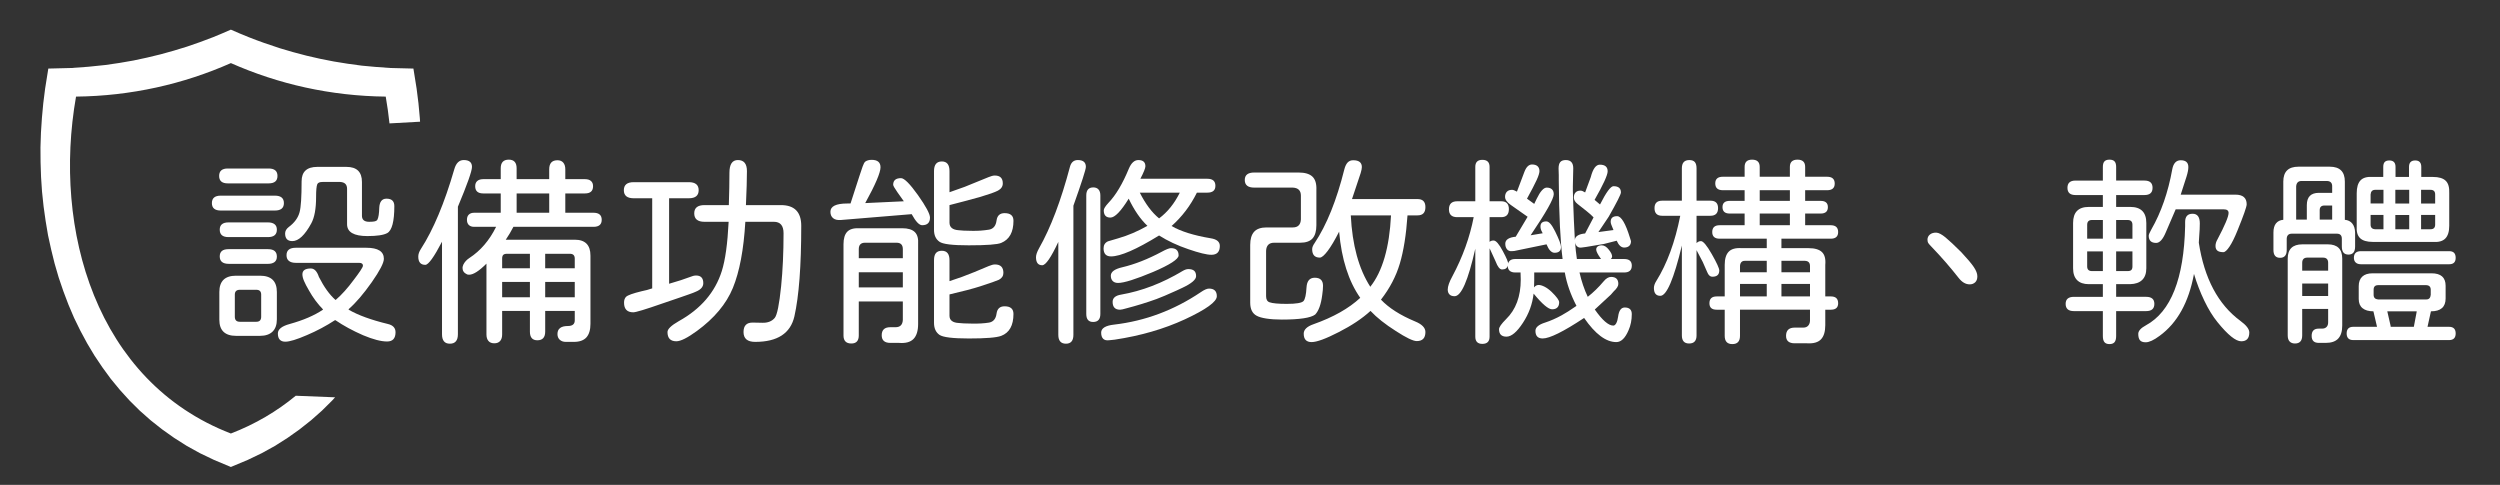 <?xml version="1.0" encoding="utf-8"?>
<!-- Generator: Adobe Illustrator 16.0.0, SVG Export Plug-In . SVG Version: 6.00 Build 0)  -->
<!DOCTYPE svg PUBLIC "-//W3C//DTD SVG 1.1//EN" "http://www.w3.org/Graphics/SVG/1.1/DTD/svg11.dtd">
<svg version="1.1" xmlns="http://www.w3.org/2000/svg" xmlns:xlink="http://www.w3.org/1999/xlink" x="0px" y="0px" width="485.5px"
	 height="94.156px" viewBox="0 0 485.5 94.156" enable-background="new 0 0 485.5 94.156" xml:space="preserve">
<rect x="0" y="0" width="485.5" height="94.156" fill="#333333" stroke="none"/>
<g id="圖層_2" display="none">
	<rect x="-10" y="-11" display="inline" fill="#A98600" width="508" height="115.5"/>
</g>
<g id="圖層_1">
	<g>
		<path fill="#FFFFFF" d="M41.15,39.441c0-0.963,0.572-1.445,1.719-1.445h10.508c1.172,0,1.758,0.482,1.758,1.445
			c0,0.964-0.586,1.445-1.758,1.445H42.869C41.722,40.887,41.15,40.405,41.15,39.441z M42.556,34.168c0-0.963,0.56-1.445,1.68-1.445
			h7.93c1.146,0,1.719,0.482,1.719,1.445c0,0.964-0.573,1.445-1.719,1.445h-7.93C43.116,35.613,42.556,35.132,42.556,34.168z
			 M43.416,64.441c-0.547-0.521-0.82-1.303-0.82-2.344v-5.391c0-2.109,1.08-3.164,3.242-3.164h4.648
			c2.188,0,3.281,1.055,3.281,3.164v5.313c0,1.041-0.28,1.836-0.84,2.383c-0.561,0.547-1.374,0.82-2.441,0.82h-4.648
			C44.769,65.223,43.962,64.962,43.416,64.441z M42.673,44.598c0-0.469,0.143-0.82,0.43-1.055c0.286-0.234,0.703-0.352,1.25-0.352
			h7.695c0.547,0,0.97,0.117,1.27,0.352c0.299,0.234,0.449,0.586,0.449,1.055c0,0.964-0.573,1.445-1.719,1.445h-7.695
			C43.233,46.043,42.673,45.562,42.673,44.598z M42.673,49.793c0-0.938,0.56-1.406,1.68-1.406h7.695
			c1.146,0,1.719,0.482,1.719,1.445c0,0.469-0.15,0.82-0.449,1.055c-0.3,0.234-0.723,0.352-1.27,0.352h-7.617
			C43.259,51.238,42.673,50.757,42.673,49.793z M50.72,61.512v-4.297c0-0.625-0.313-0.938-0.938-0.938H46.58
			c-0.651,0-0.977,0.313-0.977,0.938v4.297c0,0.651,0.325,0.977,0.977,0.977h3.203C50.408,62.488,50.72,62.163,50.72,61.512z
			 M53.962,64.754c0-0.808,0.768-1.42,2.305-1.836c2.63-0.729,4.778-1.653,6.445-2.773v-0.078c-1.042-1.067-1.94-2.278-2.695-3.633
			c-0.443-0.755-0.769-1.38-0.977-1.875c-0.209-0.494-0.313-0.924-0.313-1.289c0-0.755,0.547-1.133,1.641-1.133
			c0.677,0,1.197,0.547,1.563,1.641c0.989,1.953,2.057,3.438,3.203,4.453h0.078c1.146-0.989,2.305-2.278,3.477-3.867
			c0.521-0.677,0.95-1.27,1.289-1.777c0.338-0.508,0.508-0.84,0.508-0.996c0-0.364-0.248-0.547-0.742-0.547H57.439
			c-0.573,0-1.016-0.123-1.328-0.371c-0.313-0.247-0.469-0.618-0.469-1.113c0-0.963,0.599-1.445,1.797-1.445H71.15
			c2.266,0,3.398,0.717,3.398,2.148c0,0.781-0.781,2.292-2.344,4.531c-1.615,2.292-3.112,4.037-4.492,5.234v0.117
			c1.849,1.068,4.388,1.992,7.617,2.773c0.989,0.234,1.484,0.768,1.484,1.602c0,1.197-0.547,1.797-1.641,1.797
			c-1.172,0-2.722-0.404-4.648-1.211c-2.031-0.886-3.828-1.862-5.391-2.93h-0.078c-1.719,1.119-3.529,2.083-5.43,2.891
			c-1.979,0.859-3.386,1.289-4.219,1.289C54.444,66.355,53.962,65.821,53.962,64.754z M55.369,45.34c0-0.469,0.234-0.885,0.703-1.25
			c1.119-0.833,1.822-1.797,2.109-2.891c0.26-0.963,0.391-2.955,0.391-5.977c0-1.875,1.016-2.813,3.047-2.813h5.664
			c2.005,0,3.008,0.977,3.008,2.93v6.563c0,0.781,0.469,1.172,1.406,1.172c0.521,0,0.898-0.032,1.133-0.098
			c0.234-0.064,0.391-0.176,0.469-0.332c0.208-0.416,0.325-1.172,0.352-2.266c0.052-1.197,0.521-1.797,1.406-1.797
			c1.016,0,1.523,0.482,1.523,1.445c0,2.969-0.456,4.714-1.367,5.234c-0.703,0.391-1.992,0.586-3.867,0.586
			c-2.631,0-3.945-0.768-3.945-2.305v-6.875c0-0.833-0.443-1.275-1.328-1.328h-3.438c-0.547,0-0.886,0.144-1.016,0.43
			c-0.156,0.365-0.234,1.198-0.234,2.5c0,2.266-0.313,3.972-0.938,5.117c-1.25,2.292-2.475,3.438-3.672,3.438
			C55.837,46.824,55.369,46.33,55.369,45.34z"/>
		<path fill="#FFFFFF" d="M91.658,32.41c0,0.808-0.912,3.386-2.734,7.734V64.91c0,1.224-0.521,1.836-1.563,1.836
			c-1.016,0-1.523-0.612-1.523-1.836V46.941c-1.563,2.995-2.644,4.492-3.242,4.492c-0.912,0-1.367-0.533-1.367-1.602
			c0-0.469,0.169-0.963,0.508-1.484c2.422-3.75,4.583-8.906,6.484-15.469c0.338-1.197,0.95-1.797,1.836-1.797
			C91.124,31.082,91.658,31.525,91.658,32.41z M116.853,42.684c0,0.912-0.534,1.367-1.602,1.367H99.705
			c-0.443,0.859-0.938,1.693-1.484,2.5h13.398c2.031,0,3.047,1.029,3.047,3.086v13.242c0,1.172-0.261,2.051-0.781,2.637
			c-0.521,0.586-1.342,0.879-2.461,0.879H109.9c-0.495,0-0.893-0.137-1.191-0.41c-0.3-0.273-0.449-0.645-0.449-1.113
			c0-1.042,0.677-1.563,2.031-1.563c0.885,0,1.328-0.365,1.328-1.094v-1.836h-5.742v4.023c0,1.119-0.508,1.68-1.523,1.68
			c-0.964,0-1.445-0.561-1.445-1.68v-4.023h-5.391v4.57c0,0.547-0.131,0.97-0.391,1.27c-0.261,0.299-0.639,0.449-1.133,0.449
			c-0.495,0-0.873-0.15-1.133-0.449c-0.261-0.3-0.391-0.723-0.391-1.27v-13.75c-1.433,1.433-2.553,2.148-3.359,2.148
			c-0.209,0-0.352-0.025-0.43-0.078c-0.573-0.26-0.859-0.677-0.859-1.25c0-0.156,0.052-0.364,0.156-0.625
			c0.26-0.521,0.65-0.95,1.172-1.289c2.161-1.406,3.893-3.424,5.195-6.055h-4.258c-0.443,0-0.788-0.117-1.035-0.352
			c-0.248-0.234-0.371-0.572-0.371-1.016c0-0.442,0.123-0.781,0.371-1.016c0.247-0.234,0.592-0.352,1.035-0.352h5.156v-3.75h-3.398
			c-1.042,0-1.563-0.469-1.563-1.406c0-0.442,0.137-0.781,0.41-1.016s0.657-0.352,1.152-0.352h3.398v-2.109
			c0-1.119,0.521-1.68,1.563-1.68c1.016,0,1.523,0.561,1.523,1.68v2.109h6.328v-1.914c0-1.172,0.533-1.758,1.602-1.758
			c0.494,0,0.872,0.156,1.133,0.469c0.26,0.313,0.391,0.742,0.391,1.289v1.914h3.828c0.494,0,0.879,0.117,1.152,0.352
			s0.41,0.573,0.41,1.016c0,0.938-0.521,1.406-1.563,1.406h-3.828v3.75h5.469C116.319,41.316,116.853,41.772,116.853,42.684z
			 M98.455,49.285c-0.339,0-0.58,0.072-0.723,0.215c-0.144,0.144-0.215,0.385-0.215,0.723v1.875h5.391v-2.813H98.455z
			 M102.908,57.723v-2.969h-5.391v2.969H102.908z M100.33,37.566v3.75h6.328v-3.75H100.33z M105.876,52.098h5.742v-1.875
			c0-0.625-0.313-0.938-0.938-0.938h-4.805V52.098z M105.876,54.754v2.969h5.742v-2.969H105.876z"/>
		<path fill="#FFFFFF" d="M121.189,58.777c0-0.494,0.13-0.872,0.391-1.133c0.313-0.313,1.328-0.677,3.047-1.094l1.016-0.234
			l1.016-0.313v-17.5h-3.594c-1.276,0-1.914-0.521-1.914-1.563c0-1.041,0.638-1.563,1.914-1.563h10.703
			c1.275,0,1.914,0.521,1.914,1.563c0,1.042-0.639,1.563-1.914,1.563h-3.828v16.602c1.719-0.494,3.047-0.924,3.984-1.289
			c0.494-0.208,0.911-0.313,1.25-0.313c0.938,0,1.406,0.495,1.406,1.484c0,0.703-0.469,1.25-1.406,1.641
			c-0.261,0.131-0.749,0.319-1.465,0.566c-0.717,0.248-1.296,0.449-1.738,0.605l-3.32,1.133c-3.281,1.146-5.17,1.719-5.664,1.719
			C121.788,60.652,121.189,60.027,121.189,58.777z M144.392,64.48c0-1.225,0.586-1.836,1.758-1.836l1.914,0.039
			c1.041,0.026,1.836-0.286,2.383-0.938c0.469-0.547,0.885-2.604,1.25-6.172c0.313-3.125,0.469-6.549,0.469-10.273
			c0-1.484-0.625-2.227-1.875-2.227h-5.547c-0.313,5.391-1.12,9.675-2.422,12.852c-1.276,3.1-3.607,5.886-6.992,8.359
			c-1.823,1.328-3.151,1.992-3.984,1.992c-1.146,0-1.719-0.6-1.719-1.797c0-0.573,0.729-1.276,2.188-2.109
			c4.271-2.369,7.057-5.611,8.359-9.727c0.677-2.135,1.119-5.325,1.328-9.57h-4.688c-1.328,0-1.992-0.547-1.992-1.641
			c0-1.067,0.664-1.602,1.992-1.602h4.727c0.078-2.422,0.117-4.518,0.117-6.289c0-1.641,0.547-2.461,1.641-2.461
			c1.172,0,1.758,0.717,1.758,2.148c0,1.537-0.065,3.737-0.195,6.602h6.797c2.629,0,3.945,1.342,3.945,4.023
			c0,7.787-0.443,13.646-1.328,17.578c-0.756,3.307-3.295,4.961-7.617,4.961C145.147,66.395,144.392,65.756,144.392,64.48z"/>
		<path fill="#FFFFFF" d="M177.049,41.59l-13.75,1.133c-0.652,0.053-1.152-0.064-1.504-0.352c-0.352-0.286-0.527-0.703-0.527-1.25
			c0-1.067,1.094-1.602,3.281-1.602h0.625l1.719-5.313c0.234-0.729,0.441-1.348,0.625-1.855c0.182-0.508,0.352-0.826,0.508-0.957
			c0.313-0.234,0.729-0.352,1.25-0.352c1.145,0,1.719,0.482,1.719,1.445c0,1.042-0.99,3.359-2.969,6.953l7.5-0.352l-1.25-1.758
			c-0.547-0.781-0.82-1.263-0.82-1.445c0-0.859,0.508-1.289,1.523-1.289c0.625,0,1.719,1.094,3.281,3.281
			c1.563,2.214,2.344,3.672,2.344,4.375c0,0.99-0.508,1.484-1.523,1.484C178.506,43.738,177.83,43.022,177.049,41.59z
			 M163.807,65.145V47.449c0-1.119,0.24-1.934,0.723-2.441c0.48-0.508,1.27-0.735,2.363-0.684h8.32c1.119,0,1.934,0.248,2.441,0.742
			c0.508,0.495,0.723,1.289,0.645,2.383v15.469c0,1.328-0.301,2.298-0.898,2.91c-0.6,0.611-1.537,0.865-2.813,0.762h-1.68
			c-1.121,0-1.68-0.495-1.68-1.484c0-1.042,0.559-1.563,1.68-1.563h1.016c0.885,0,1.354-0.469,1.406-1.406v-3.594h-8.555v6.602
			c0,1.041-0.482,1.563-1.445,1.563C164.314,66.707,163.807,66.186,163.807,65.145z M175.33,48.387c0-0.833-0.404-1.25-1.211-1.25
			h-6.133c-0.809,0-1.211,0.417-1.211,1.25v1.758h8.555V48.387z M175.33,55.809v-2.93h-8.555v2.93H175.33z M182.439,46.941
			c-0.703-0.494-1.055-1.263-1.055-2.305V33.23c0-1.25,0.508-1.875,1.523-1.875c0.988,0,1.484,0.625,1.484,1.875v4.102l2.969-1.055
			l4.609-1.875c0.494-0.208,0.898-0.313,1.211-0.313c1.041,0,1.563,0.508,1.563,1.523c0,0.6-0.313,1.068-0.938,1.406
			c-0.6,0.313-1.732,0.717-3.398,1.211c-2.059,0.573-4.063,1.107-6.016,1.602v3.398c0,0.912,0.598,1.406,1.797,1.484l0.977,0.078
			l1.602,0.039c1.094,0.026,2.199-0.052,3.32-0.234c0.832-0.156,1.314-0.755,1.445-1.797c0.129-0.938,0.65-1.406,1.563-1.406
			c1.145,0,1.719,0.495,1.719,1.484c0,2.214-0.795,3.646-2.383,4.297c-0.73,0.313-2.826,0.469-6.289,0.469
			C184.965,47.645,183.064,47.41,182.439,46.941z M182.439,65.027c-0.703-0.495-1.055-1.276-1.055-2.344V50.535
			c0-0.625,0.123-1.087,0.371-1.387c0.246-0.299,0.631-0.449,1.152-0.449c0.988,0,1.484,0.612,1.484,1.836v4.063
			c1.641-0.521,3.262-1.113,4.863-1.777s2.52-1.048,2.754-1.152c0.494-0.208,0.898-0.313,1.211-0.313
			c1.094,0,1.641,0.547,1.641,1.641c0,0.573-0.287,1.016-0.859,1.328c-0.443,0.209-1.668,0.639-3.672,1.289
			c-1.381,0.443-3.359,0.964-5.938,1.563v4.141c0,0.443,0.156,0.781,0.469,1.016s0.754,0.365,1.328,0.391l0.977,0.078l1.602,0.039
			c1.25,0.026,2.355-0.039,3.32-0.195c0.832-0.156,1.314-0.742,1.445-1.758c0.129-0.938,0.65-1.406,1.563-1.406
			c1.145,0,1.719,0.495,1.719,1.484c0,2.239-0.795,3.658-2.383,4.258c-0.887,0.338-2.982,0.508-6.289,0.508
			C185.018,65.73,183.115,65.496,182.439,65.027z"/>
		<path fill="#FFFFFF" d="M205.525,65.027V46.98c-1.406,3.021-2.449,4.531-3.125,4.531c-0.809,0-1.211-0.521-1.211-1.563
			c0-0.442,0.195-1.016,0.586-1.719c2.266-3.984,4.27-9.271,6.016-15.859c0.234-0.859,0.742-1.289,1.523-1.289
			c1.041,0,1.563,0.443,1.563,1.328c0,0.495-0.809,3.008-2.422,7.539v25.078c0,1.146-0.482,1.719-1.445,1.719
			C206.02,66.746,205.525,66.173,205.525,65.027z M210.955,60.965V37.957c0-1.041,0.455-1.563,1.367-1.563
			c0.441,0,0.781,0.137,1.016,0.41s0.352,0.658,0.352,1.152v23.008c0,1.042-0.469,1.563-1.406,1.563
			C211.396,62.527,210.955,62.007,210.955,60.965z M214.217,65.77c-0.248-0.261-0.371-0.651-0.371-1.172
			c0-0.859,0.846-1.381,2.539-1.563c6.016-0.703,11.613-2.799,16.797-6.289c0.676-0.469,1.211-0.703,1.602-0.703
			c1.016,0,1.523,0.495,1.523,1.484c0,1.068-2.07,2.565-6.211,4.492c-4.063,1.875-8.607,3.189-13.633,3.945l-1.133,0.117
			C214.834,66.134,214.463,66.029,214.217,65.77z M214.314,48.23c0-0.65,0.285-1.106,0.859-1.367l1.992-0.586
			c1.9-0.547,3.789-1.354,5.664-2.422c-1.355-1.275-2.566-3.033-3.633-5.273c-1.512,2.448-2.695,3.672-3.555,3.672
			s-1.289-0.469-1.289-1.406c0-0.313,0.299-0.794,0.898-1.445c1.432-1.484,2.76-3.711,3.984-6.68
			c0.469-1.094,1.08-1.641,1.836-1.641c0.91,0,1.367,0.404,1.367,1.211c0,0.365-0.326,1.172-0.977,2.422h13.008
			c1.041,0,1.563,0.456,1.563,1.367c0,0.886-0.521,1.328-1.563,1.328h-2.031c-1.25,2.526-2.891,4.688-4.922,6.484
			c1.797,1.042,4.336,1.836,7.617,2.383c1.172,0.183,1.758,0.678,1.758,1.484c0,1.146-0.547,1.719-1.641,1.719
			c-0.887,0-2.383-0.364-4.492-1.094c-2.084-0.703-3.973-1.588-5.664-2.656c-4.402,2.709-7.514,4.063-9.336,4.063
			C214.795,49.793,214.314,49.272,214.314,48.23z M216.092,54.578c-0.248-0.247-0.371-0.592-0.371-1.035
			c0-0.755,0.742-1.302,2.227-1.641c2.422-0.572,4.973-1.575,7.656-3.008c0.859-0.469,1.457-0.703,1.797-0.703
			c0.988,0,1.484,0.469,1.484,1.406c0,0.365-0.424,0.82-1.27,1.367c-0.848,0.547-2.064,1.159-3.652,1.836
			c-3.412,1.433-5.691,2.148-6.836,2.148C216.684,54.949,216.338,54.826,216.092,54.578z M216.072,58.621
			c0-0.755,0.547-1.224,1.641-1.406c4.035-0.703,8.008-2.227,11.914-4.57c0.441-0.26,0.82-0.391,1.133-0.391
			c0.52,0,0.904,0.111,1.152,0.332c0.246,0.222,0.371,0.566,0.371,1.035c0,0.678-0.887,1.433-2.656,2.266l-1.172,0.547
			c-1.719,0.781-3.008,1.328-3.867,1.641c-1.875,0.678-3.816,1.276-5.82,1.797c-0.625,0.183-1.043,0.273-1.25,0.273
			C216.553,60.145,216.072,59.637,216.072,58.621z M229.119,37.41h-7.773c1.119,2.214,2.369,3.881,3.75,5
			C226.736,41.187,228.076,39.52,229.119,37.41z"/>
		<path fill="#FFFFFF" d="M245.936,61.863c-0.848-0.13-1.479-0.313-1.895-0.547c-0.834-0.442-1.25-1.289-1.25-2.539V47.566
			c0-1.146,0.254-1.998,0.762-2.559c0.508-0.56,1.309-0.84,2.402-0.84h5.117c0.988,0,1.51-0.521,1.563-1.563v-4.609
			c0-0.989-0.521-1.51-1.563-1.563h-7.5c-1.225,0-1.836-0.494-1.836-1.484c0-0.963,0.611-1.445,1.836-1.445h8.633
			c1.223,0,2.115,0.268,2.676,0.801c0.559,0.534,0.813,1.4,0.762,2.598v6.836c0,1.146-0.248,1.999-0.742,2.559
			c-0.496,0.561-1.303,0.84-2.422,0.84h-5.039c-0.99,0-1.512,0.521-1.563,1.563v8.828c0,0.625,0.221,1.016,0.664,1.172
			c0.572,0.209,1.691,0.313,3.359,0.313c1.822,0,2.902-0.182,3.242-0.547c0.313-0.364,0.508-1.25,0.586-2.656
			c0.078-1.25,0.611-1.875,1.602-1.875c1.066,0,1.602,0.521,1.602,1.563l-0.039,0.82l-0.117,0.977
			c-0.234,1.823-0.691,3.086-1.367,3.789c-0.859,0.651-3.021,0.977-6.484,0.977C247.777,62.059,246.781,61.994,245.936,61.863z
			 M253.182,64.793c0-0.781,0.637-1.394,1.914-1.836c3.828-1.354,6.848-3.06,9.063-5.117c-2.266-3.229-3.633-7.513-4.102-12.852
			c-0.834,1.641-1.576,2.891-2.227,3.75c-0.652,0.859-1.16,1.289-1.523,1.289c-0.99,0-1.484-0.547-1.484-1.641
			c0-0.338,0.156-0.729,0.469-1.172c2.344-3.516,4.27-8.294,5.781-14.336c0.156-0.599,0.371-1.041,0.645-1.328
			c0.273-0.286,0.631-0.43,1.074-0.43c1.119,0,1.68,0.443,1.68,1.328c0,0.261-0.078,0.651-0.234,1.172l-1.68,5.039h12.734
			c1.016,0,1.523,0.521,1.523,1.563c0,1.068-0.508,1.602-1.523,1.602h-1.953c-0.262,3.776-0.756,6.889-1.484,9.336
			c-0.73,2.475-1.953,4.818-3.672,7.031c1.535,1.615,3.736,3.021,6.602,4.219c1.354,0.547,2.031,1.236,2.031,2.07
			c0,1.172-0.561,1.758-1.68,1.758c-0.703,0-2.059-0.651-4.063-1.953c-2.059-1.303-3.699-2.604-4.922-3.906
			c-1.59,1.459-3.633,2.825-6.133,4.102c-2.527,1.302-4.297,1.953-5.313,1.953S253.182,65.887,253.182,64.793z M270.135,41.824
			h-7.813c0.285,5.756,1.549,10.378,3.789,13.867C268.48,52.697,269.822,48.074,270.135,41.824z"/>
		<path fill="#FFFFFF" d="M316.893,61.004c0,1.146-0.209,2.188-0.625,3.125c-0.652,1.536-1.445,2.305-2.383,2.305
			c-2.006,0-4.09-1.563-6.25-4.688c-4.012,2.656-6.693,3.984-8.047,3.984c-0.938,0-1.406-0.495-1.406-1.484
			c0-0.678,0.625-1.211,1.875-1.602c1.041-0.338,2.109-0.807,3.203-1.406c0.729-0.391,1.691-1.002,2.891-1.836
			c-1.146-2.213-1.902-4.375-2.266-6.484h-5.938v1.484c0,0.625-0.014,1.094-0.039,1.406c0.26-0.313,0.559-0.469,0.898-0.469
			c0.313,0,0.689,0.111,1.133,0.332c0.441,0.222,0.898,0.554,1.367,0.996c0.988,0.964,1.484,1.641,1.484,2.031
			c0,0.443-0.117,0.781-0.352,1.016s-0.574,0.352-1.016,0.352c-0.73,0-1.928-1.016-3.594-3.047c-0.234,2.031-0.926,3.92-2.07,5.664
			c-1.172,1.797-2.24,2.695-3.203,2.695c-0.965,0-1.445-0.482-1.445-1.445c0-0.391,0.455-1.041,1.367-1.953
			c1.9-1.849,2.852-4.414,2.852-7.695l-0.039-1.367h-1.016c-0.965,0-1.459-0.442-1.484-1.328c-0.105,0.495-0.469,0.742-1.094,0.742
			c-0.443,0-0.859-0.521-1.25-1.563l-1.016-2.227l-0.156-0.313v17.148c0,0.938-0.469,1.406-1.406,1.406
			c-0.912,0-1.367-0.469-1.367-1.406v-17.07c-0.703,3.1-1.387,5.41-2.051,6.934s-1.322,2.285-1.973,2.285
			c-0.443,0-0.775-0.117-0.996-0.352c-0.223-0.234-0.332-0.547-0.332-0.938c0-0.625,0.299-1.484,0.898-2.578
			c2.004-3.75,3.385-7.578,4.141-11.484h-3.203c-1.068,0-1.602-0.508-1.602-1.523c0-1.041,0.533-1.563,1.602-1.563h3.516v-6.68
			c0-0.911,0.455-1.367,1.367-1.367c0.938,0,1.406,0.456,1.406,1.367v6.68h2.266c0.988,0,1.484,0.508,1.484,1.523
			c0,1.042-0.496,1.563-1.484,1.563h-2.266v4.805c0.182-0.182,0.441-0.273,0.781-0.273c0.469,0,1.066,0.69,1.797,2.07
			c0.729,1.354,1.066,2.162,1.016,2.422c0.156-0.599,0.625-0.898,1.406-0.898h9.18c-0.443-3.438-0.691-8.528-0.742-15.273v-1.016
			l-0.039-1.289c0-0.572,0.109-0.989,0.332-1.25c0.221-0.26,0.578-0.391,1.074-0.391c0.963,0,1.445,0.534,1.445,1.602l-0.039,1.758
			l-0.039,1.719v0.898l0.078,2.578l0.117,3.086l0.156,3.125l0.039,0.742c0.025-0.364,0.215-0.65,0.566-0.859
			c0.352-0.208,0.826-0.338,1.426-0.391l1.641-3.125c-0.34-0.364-0.789-0.768-1.348-1.211c-0.561-0.442-0.906-0.716-1.035-0.82
			l-0.742-0.586c-0.469-0.364-0.703-0.781-0.703-1.25c0-0.416,0.109-0.742,0.332-0.977c0.221-0.234,0.539-0.352,0.957-0.352
			c0.234,0,0.533,0.117,0.898,0.352l1.094-2.969c0.416-1.614,1.002-2.422,1.758-2.422c1.016,0,1.523,0.43,1.523,1.289
			c0,0.729-0.848,2.578-2.539,5.547l1.055,0.898c1.197-2.369,2.07-3.555,2.617-3.555c0.963,0,1.445,0.404,1.445,1.211
			c0,0.365-0.795,1.94-2.383,4.727l-1.992,2.969l2.93-0.391l-0.273-0.664c-0.027-0.052-0.078-0.182-0.156-0.391
			c-0.078-0.208-0.117-0.391-0.117-0.547c0-0.729,0.416-1.094,1.25-1.094c0.807,0,1.641,1.406,2.5,4.219l0.195,0.625
			c0,0.417-0.117,0.729-0.352,0.938c-0.234,0.209-0.561,0.313-0.977,0.313c-0.574,0-1.055-0.442-1.445-1.328l-2.461,0.625
			l-3.477,0.586l-0.898,0.117c-0.34,0.053-0.619-0.02-0.84-0.215c-0.223-0.195-0.359-0.462-0.41-0.801
			c0.078,1.12,0.195,2.201,0.352,3.242h4.688l-0.078-0.117c-0.574-0.807-0.859-1.38-0.859-1.719c0-0.26,0.098-0.462,0.293-0.605
			c0.195-0.143,0.461-0.215,0.801-0.215c0.469,0,0.924,0.287,1.367,0.859c0.416,0.521,0.625,0.951,0.625,1.289
			c0,0.183-0.078,0.352-0.234,0.508h2.578c0.988,0,1.484,0.43,1.484,1.289c0,0.886-0.496,1.328-1.484,1.328h-8.672
			c0.391,1.719,0.924,3.295,1.602,4.727c1.094-0.859,2.121-1.861,3.086-3.008c0.469-0.572,0.949-0.859,1.445-0.859
			c0.938,0,1.406,0.456,1.406,1.367c0,0.417-0.301,0.898-0.898,1.445l-0.547,0.625l-3.125,2.891
			c1.457,2.084,2.656,3.125,3.594,3.125c0.207,0,0.396-0.15,0.566-0.449c0.168-0.299,0.293-0.735,0.371-1.309
			c0.156-1.172,0.586-1.758,1.289-1.758C316.436,59.715,316.893,60.145,316.893,61.004z M292.283,38.23
			c0-0.416,0.117-0.748,0.352-0.996c0.234-0.247,0.572-0.371,1.016-0.371c0.207,0,0.52,0.117,0.938,0.352l1.445-3.828
			c0.363-0.963,0.859-1.445,1.484-1.445c0.469,0,0.826,0.111,1.074,0.332c0.246,0.222,0.371,0.541,0.371,0.957
			c0,0.365-0.189,0.957-0.566,1.777c-0.379,0.82-0.996,2.012-1.855,3.574l1.406,1.016l0.469-0.977
			c0.703-1.458,1.354-2.188,1.953-2.188c0.441,0,0.781,0.111,1.016,0.332c0.234,0.222,0.352,0.541,0.352,0.957
			c0,0.886-1.498,3.542-4.492,7.969l2.344-0.391l-0.195-0.391c-0.156-0.286-0.234-0.599-0.234-0.938c0-0.65,0.377-0.977,1.133-0.977
			c0.26,0,0.527,0.156,0.801,0.469s0.578,0.808,0.918,1.484c0.754,1.537,1.133,2.539,1.133,3.008c0,0.756-0.418,1.133-1.25,1.133
			c-0.6,0-1.121-0.547-1.563-1.641l-6.25,1.289l-0.508,0.039c-0.391,0.026-0.697-0.098-0.918-0.371
			c-0.223-0.273-0.332-0.631-0.332-1.074c0-0.781,0.689-1.236,2.07-1.367h-0.039l2.305-3.867l-3.281-2.305
			C292.646,39.272,292.283,38.752,292.283,38.23z"/>
		<path fill="#FFFFFF" d="M326.619,65.145V47.684c-1.563,6.511-2.957,9.766-4.18,9.766c-0.834,0-1.25-0.508-1.25-1.523
			c0-0.416,0.156-0.872,0.469-1.367c2.082-3.333,3.633-7.552,4.648-12.656h-3.516c-0.99,0-1.484-0.494-1.484-1.484
			c0-0.963,0.494-1.445,1.484-1.445h3.828v-6.289c0-1.067,0.48-1.602,1.445-1.602c0.494,0,0.852,0.131,1.074,0.391
			c0.221,0.261,0.332,0.664,0.332,1.211v6.289h2.695c0.988,0,1.484,0.482,1.484,1.445c0,0.99-0.496,1.484-1.484,1.484h-2.695v5.313
			c0.234-0.26,0.52-0.391,0.859-0.391c0.441,0,1.145,0.847,2.109,2.539c0.963,1.693,1.445,2.748,1.445,3.164
			c0,0.808-0.443,1.211-1.328,1.211c-0.443,0-0.781-0.299-1.016-0.898l-0.859-1.953l-1.211-2.305v16.563
			c0,1.041-0.482,1.563-1.445,1.563C327.088,66.707,326.619,66.186,326.619,65.145z M334.939,65.223v-5.078h-1.563
			c-0.938,0-1.406-0.416-1.406-1.25c0-0.885,0.469-1.328,1.406-1.328h1.563v-6.133c0-1.172,0.26-2.024,0.781-2.559
			c0.52-0.533,1.354-0.762,2.5-0.684h4.883v-1.836h-9.141c-0.965,0-1.445-0.43-1.445-1.289c0-0.885,0.48-1.328,1.445-1.328h4.844
			v-2.266h-2.891c-0.938,0-1.406-0.416-1.406-1.25c0-0.807,0.469-1.211,1.406-1.211h2.891v-2.07h-4.219
			c-0.99,0-1.484-0.442-1.484-1.328c0-0.859,0.494-1.289,1.484-1.289h4.219V32.41c0-0.938,0.48-1.406,1.445-1.406
			c0.988,0,1.484,0.469,1.484,1.406v1.914h5.859V32.41c0-0.938,0.494-1.406,1.484-1.406c0.988,0,1.484,0.469,1.484,1.406v1.914
			h4.258c0.988,0,1.484,0.443,1.484,1.328c0,0.859-0.496,1.289-1.484,1.289h-4.258v2.07h3.008c0.938,0,1.406,0.404,1.406,1.211
			c0,0.834-0.469,1.25-1.406,1.25h-3.008v2.266h4.961c0.963,0,1.445,0.443,1.445,1.328c0,0.859-0.482,1.289-1.445,1.289h-9.57v1.836
			h5.273c1.197,0,2.063,0.254,2.598,0.762c0.533,0.508,0.748,1.335,0.645,2.48v6.133h1.094c0.938,0,1.406,0.443,1.406,1.328
			c0,0.834-0.469,1.25-1.406,1.25h-1.094v3.008c0,1.25-0.281,2.168-0.84,2.754c-0.561,0.586-1.465,0.84-2.715,0.762h-2.383
			c-1.121,0-1.68-0.482-1.68-1.445c0-1.068,0.559-1.602,1.68-1.602h1.68c0.391,0,0.695-0.117,0.918-0.352
			c0.221-0.234,0.344-0.547,0.371-0.938v-2.188h-13.594v5.078c0,1.067-0.496,1.602-1.484,1.602
			C335.434,66.824,334.939,66.29,334.939,65.223z M343.104,50.652h-4.258c-0.574,0-0.887,0.326-0.938,0.977v1.25h5.195V50.652z
			 M343.104,57.566v-2.422h-5.195v2.422H343.104z M347.596,39.012v-2.07h-5.859v2.07H347.596z M347.596,43.738v-2.266h-5.859v2.266
			H347.596z M351.502,51.668c0-0.65-0.326-0.989-0.977-1.016h-4.57v2.227h5.547V51.668z M351.502,57.566v-2.422h-5.547v2.422
			H351.502z"/>
		<path fill="#FFFFFF" d="M380.369,53.973c-1.59-2.031-3.334-4.036-5.234-6.016c-0.287-0.286-0.496-0.521-0.625-0.703
			c-0.131-0.182-0.195-0.416-0.195-0.703c0-0.416,0.162-0.755,0.488-1.016c0.324-0.26,0.748-0.377,1.27-0.352
			c0.441,0.026,1.021,0.332,1.738,0.918c0.715,0.586,1.75,1.557,3.105,2.91c1.145,1.225,1.945,2.175,2.402,2.852
			c0.455,0.678,0.684,1.276,0.684,1.797c0,0.521-0.145,0.912-0.43,1.172c-0.287,0.261-0.639,0.391-1.055,0.391
			C381.736,55.223,381.02,54.807,380.369,53.973z"/>
		<path fill="#FFFFFF" d="M416.775,60.418h-5.82v4.844c0,0.547-0.105,0.943-0.313,1.191c-0.209,0.247-0.535,0.371-0.977,0.371
			c-0.443,0-0.77-0.124-0.977-0.371c-0.209-0.248-0.313-0.645-0.313-1.191v-4.844h-5.625c-1.068,0-1.602-0.469-1.602-1.406
			c0-0.911,0.533-1.367,1.602-1.367h5.625v-2.461h-2.734c-0.99,0-1.746-0.26-2.266-0.781c-0.521-0.521-0.781-1.289-0.781-2.305
			v-8.789c0-2.083,1.016-3.125,3.047-3.125h2.734v-2.305h-5.313c-1.043,0-1.563-0.469-1.563-1.406s0.52-1.406,1.563-1.406h5.313
			V32.41c0-0.494,0.104-0.853,0.313-1.074c0.207-0.221,0.533-0.332,0.977-0.332c0.441,0,0.768,0.111,0.977,0.332
			c0.207,0.222,0.313,0.58,0.313,1.074v2.656h5.508c1.041,0,1.563,0.469,1.563,1.406s-0.521,1.406-1.563,1.406h-5.508v2.305h2.734
			c2.082,0,3.125,1.042,3.125,3.125v8.789c0,0.99-0.268,1.745-0.801,2.266c-0.535,0.521-1.309,0.795-2.324,0.82h-2.734v2.461h5.82
			c1.066,0,1.602,0.456,1.602,1.367C418.377,59.949,417.842,60.418,416.775,60.418z M405.33,46.355h3.047v-3.633h-2.109
			c-0.625,0-0.938,0.313-0.938,0.938V46.355z M406.268,52.645h2.109v-3.828h-3.047v2.93
			C405.33,52.346,405.643,52.645,406.268,52.645z M413.182,42.723h-2.227v3.633h3.164V43.66
			C414.119,43.035,413.807,42.723,413.182,42.723z M414.119,48.816h-3.164v3.828h2.227c0.338,0,0.578-0.071,0.723-0.215
			c0.143-0.143,0.215-0.371,0.215-0.684V48.816z M436.814,64.559c0,1.146-0.521,1.719-1.563,1.719c-1.068,0-2.605-1.237-4.609-3.711
			c-0.912-1.119-1.766-2.506-2.559-4.16c-0.795-1.653-1.465-3.392-2.012-5.215c-1.016,5.521-3.242,9.531-6.68,12.031
			c-1.121,0.833-2.02,1.25-2.695,1.25c-0.521,0-0.893-0.131-1.113-0.391c-0.223-0.261-0.332-0.678-0.332-1.25
			c0-0.573,0.508-1.133,1.523-1.68c4.816-2.63,7.344-9.036,7.578-19.219v-0.82c0-1.067,0.48-1.602,1.445-1.602
			c0.938,0,1.406,0.625,1.406,1.875c0,0.729-0.039,1.55-0.117,2.461l-0.078,1.289c1.066,6.928,3.75,11.979,8.047,15.156
			C436.229,63.152,436.814,63.907,436.814,64.559z M417.791,44.559c1.9-3.307,3.254-7.2,4.063-11.68
			c0.104-0.572,0.293-1.009,0.566-1.309c0.273-0.299,0.631-0.449,1.074-0.449c0.988,0,1.484,0.443,1.484,1.328
			c0,0.469-0.117,1.081-0.352,1.836l-1.133,3.516h10.625c1.457,0,2.188,0.625,2.188,1.875c0,0.469-0.6,2.175-1.797,5.117
			c-0.547,1.354-1.063,2.39-1.543,3.105c-0.482,0.717-0.879,1.074-1.191,1.074c-0.521,0-0.906-0.098-1.152-0.293
			c-0.248-0.195-0.371-0.501-0.371-0.918c0-0.416,0.129-0.846,0.391-1.289c1.432-2.708,2.148-4.414,2.148-5.117
			c0-0.469-0.313-0.703-0.938-0.703h-9.336l-1.914,4.453c-0.574,1.381-1.199,2.07-1.875,2.07c-0.965,0-1.445-0.469-1.445-1.406
			C417.283,45.562,417.451,45.158,417.791,44.559z"/>
		<path fill="#FFFFFF" d="M441.502,48.543v-3.398c0-0.755,0.162-1.341,0.488-1.758c0.324-0.416,0.801-0.65,1.426-0.703v-7.422
			c0-1.927,0.977-2.891,2.93-2.891h6.094c1.953,0,2.93,0.964,2.93,2.891v7.422c0.598,0.053,1.074,0.287,1.426,0.703
			c0.352,0.417,0.539,1.003,0.566,1.758v2.734c0,1.042-0.43,1.563-1.289,1.563s-1.289-0.521-1.289-1.563v-1.523
			c0-0.65-0.326-0.977-0.977-0.977h-8.711c-0.652,0-0.99,0.326-1.016,0.977v2.188c0,1.016-0.43,1.523-1.289,1.523
			S441.502,49.559,441.502,48.543z M444.646,66.316c-0.248-0.261-0.371-0.651-0.371-1.172V50.223c0-1.849,0.949-2.773,2.852-2.773
			h4.922c1.875,0,2.813,0.925,2.813,2.773V63.23c0,1.119-0.262,1.959-0.781,2.52c-0.521,0.56-1.328,0.84-2.422,0.84h-1.328
			c-0.469,0-0.82-0.111-1.055-0.332c-0.234-0.222-0.352-0.566-0.352-1.035c0-0.938,0.455-1.406,1.367-1.406h0.664
			c0.363,0,0.65-0.104,0.859-0.313c0.207-0.209,0.313-0.508,0.313-0.898v-2.617h-5.039v5.156c0,1.041-0.469,1.563-1.406,1.563
			C445.238,66.707,444.893,66.576,444.646,66.316z M447.986,39.832c0-1.588,0.781-2.383,2.344-2.383h2.578V36.16
			c0-0.65-0.34-0.989-1.016-1.016h-4.922c-0.652,0-1.004,0.352-1.055,1.055v6.445h2.07V39.832z M452.127,51.043
			c0-0.677-0.34-1.016-1.016-1.016h-3.008c-0.678,0-1.016,0.339-1.016,1.016v1.523h5.039V51.043z M452.127,57.488v-2.422h-5.039
			v2.422H452.127z M452.908,39.91h-1.484c-0.625,0-0.938,0.3-0.938,0.898v1.836h2.422V39.91z M455.721,64.754
			c0-0.859,0.43-1.289,1.289-1.289h4.609l-0.703-3.008c-0.912,0-1.615-0.201-2.109-0.605c-0.496-0.403-0.742-0.996-0.742-1.777v-2.5
			c0-0.807,0.227-1.426,0.684-1.855c0.455-0.43,1.125-0.645,2.012-0.645h11.445c1.822,0,2.734,0.808,2.734,2.422v2.461
			c0,1.667-0.951,2.5-2.852,2.5l-0.664,3.008h4.18c0.859,0,1.289,0.43,1.289,1.289s-0.43,1.289-1.289,1.289H457.01
			C456.15,66.043,455.721,65.613,455.721,64.754z M457.479,50.984c-0.234-0.221-0.352-0.527-0.352-0.918
			c0-0.859,0.455-1.289,1.367-1.289h17.148c0.832,0,1.25,0.43,1.25,1.289c0,0.834-0.418,1.25-1.25,1.25h-17.148
			C458.051,51.316,457.713,51.206,457.479,50.984z M458.318,46.238c-0.508-0.494-0.723-1.289-0.645-2.383v-6.328
			c0-1.146,0.246-1.979,0.742-2.5c0.494-0.521,1.289-0.742,2.383-0.664h2.031V32.41c0-0.442,0.098-0.762,0.293-0.957
			s0.488-0.293,0.879-0.293c0.807,0,1.211,0.417,1.211,1.25v1.953h2.617V32.41c0-0.833,0.402-1.25,1.211-1.25
			c0.781,0,1.172,0.417,1.172,1.25v1.953h2.266c1.145,0,1.973,0.248,2.48,0.742c0.508,0.495,0.734,1.303,0.684,2.422v6.328
			c0,1.12-0.254,1.94-0.762,2.461c-0.508,0.521-1.309,0.742-2.402,0.664h-11.68C459.652,46.98,458.826,46.733,458.318,46.238z
			 M462.869,36.863h-1.602c-0.547,0-0.848,0.3-0.898,0.898v1.758h2.5V36.863z M462.869,41.746h-2.5v1.875
			c0,0.573,0.299,0.873,0.898,0.898h1.602V41.746z M472.049,57.254v-0.977c0-0.572-0.287-0.872-0.859-0.898h-9.375
			c-0.574,0-0.859,0.3-0.859,0.898v0.977c0,0.547,0.285,0.847,0.859,0.898h9.375C471.709,58.152,471.996,57.854,472.049,57.254z
			 M468.768,63.465l0.547-2.891v-0.117h-5.703l0.625,2.734l0.039,0.273H468.768z M467.869,39.52v-2.656h-2.695v2.656H467.869z
			 M467.869,44.52v-2.773h-2.695v2.773H467.869z M472.908,37.762c0-0.599-0.301-0.898-0.898-0.898h-1.836v2.656h2.734V37.762z
			 M472.908,43.621v-1.875h-2.734v2.773h1.836C472.607,44.52,472.908,44.221,472.908,43.621z"/>
	</g>
	<path fill="#FFFFFF" d="M57.435,76.853c-3.628,2.996-7.813,5.492-12.598,7.335C18.62,74.089,10.214,44.583,14.765,18.761
		c10.682-0.113,20.856-2.426,30.072-6.507c9.215,4.081,19.39,6.394,30.071,6.507c0.303,1.721,0.544,3.458,0.731,5.204l5.937-0.33
		l-0.049-0.746l-0.263-2.84l-0.357-2.84l-0.621-3.892c-1.504-0.019-2.99-0.057-4.476-0.113c-1.862-0.113-3.687-0.264-5.529-0.451
		c-1.825-0.226-3.63-0.489-5.436-0.809c-1.787-0.32-3.536-0.696-5.303-1.128c-1.75-0.433-3.479-0.922-5.191-1.448
		c-2.049-0.658-4.043-1.354-6.037-2.144c-1.185-0.47-2.333-0.959-3.479-1.467c-1.147,0.508-2.295,0.997-3.46,1.467
		c-1.674,0.658-3.348,1.26-5.041,1.824c-1.711,0.546-3.422,1.054-5.153,1.505c-1.749,0.451-3.517,0.846-5.285,1.204
		c-1.805,0.338-3.591,0.621-5.416,0.865c-2.2,0.263-4.4,0.451-6.62,0.583c-1.485,0.056-2.971,0.094-4.476,0.113l-0.621,3.892
		l-0.357,2.84l-0.263,2.84l-0.188,2.858l-0.094,2.877l0.019,2.859l0.094,2.877l0.188,2.84l0.301,2.858l0.395,2.821l0.471,2.803
		l0.601,2.746l0.677,2.745l0.79,2.708l0.903,2.652l0.997,2.632l1.09,2.559l1.223,2.5l1.316,2.445l1.429,2.389l1.542,2.294
		l1.636,2.238l1.769,2.145l1.88,2.068l1.975,1.956l2.106,1.862l2.238,1.768l2.332,1.654l2.464,1.562l2.557,1.41l2.708,1.298
		l3.273,1.372l3.272-1.372l2.708-1.298l2.557-1.41l2.463-1.562l2.332-1.654l2.238-1.768l2.106-1.862l1.975-1.956l0.588-0.647
		L57.435,76.853z"/>
</g>
</svg>
